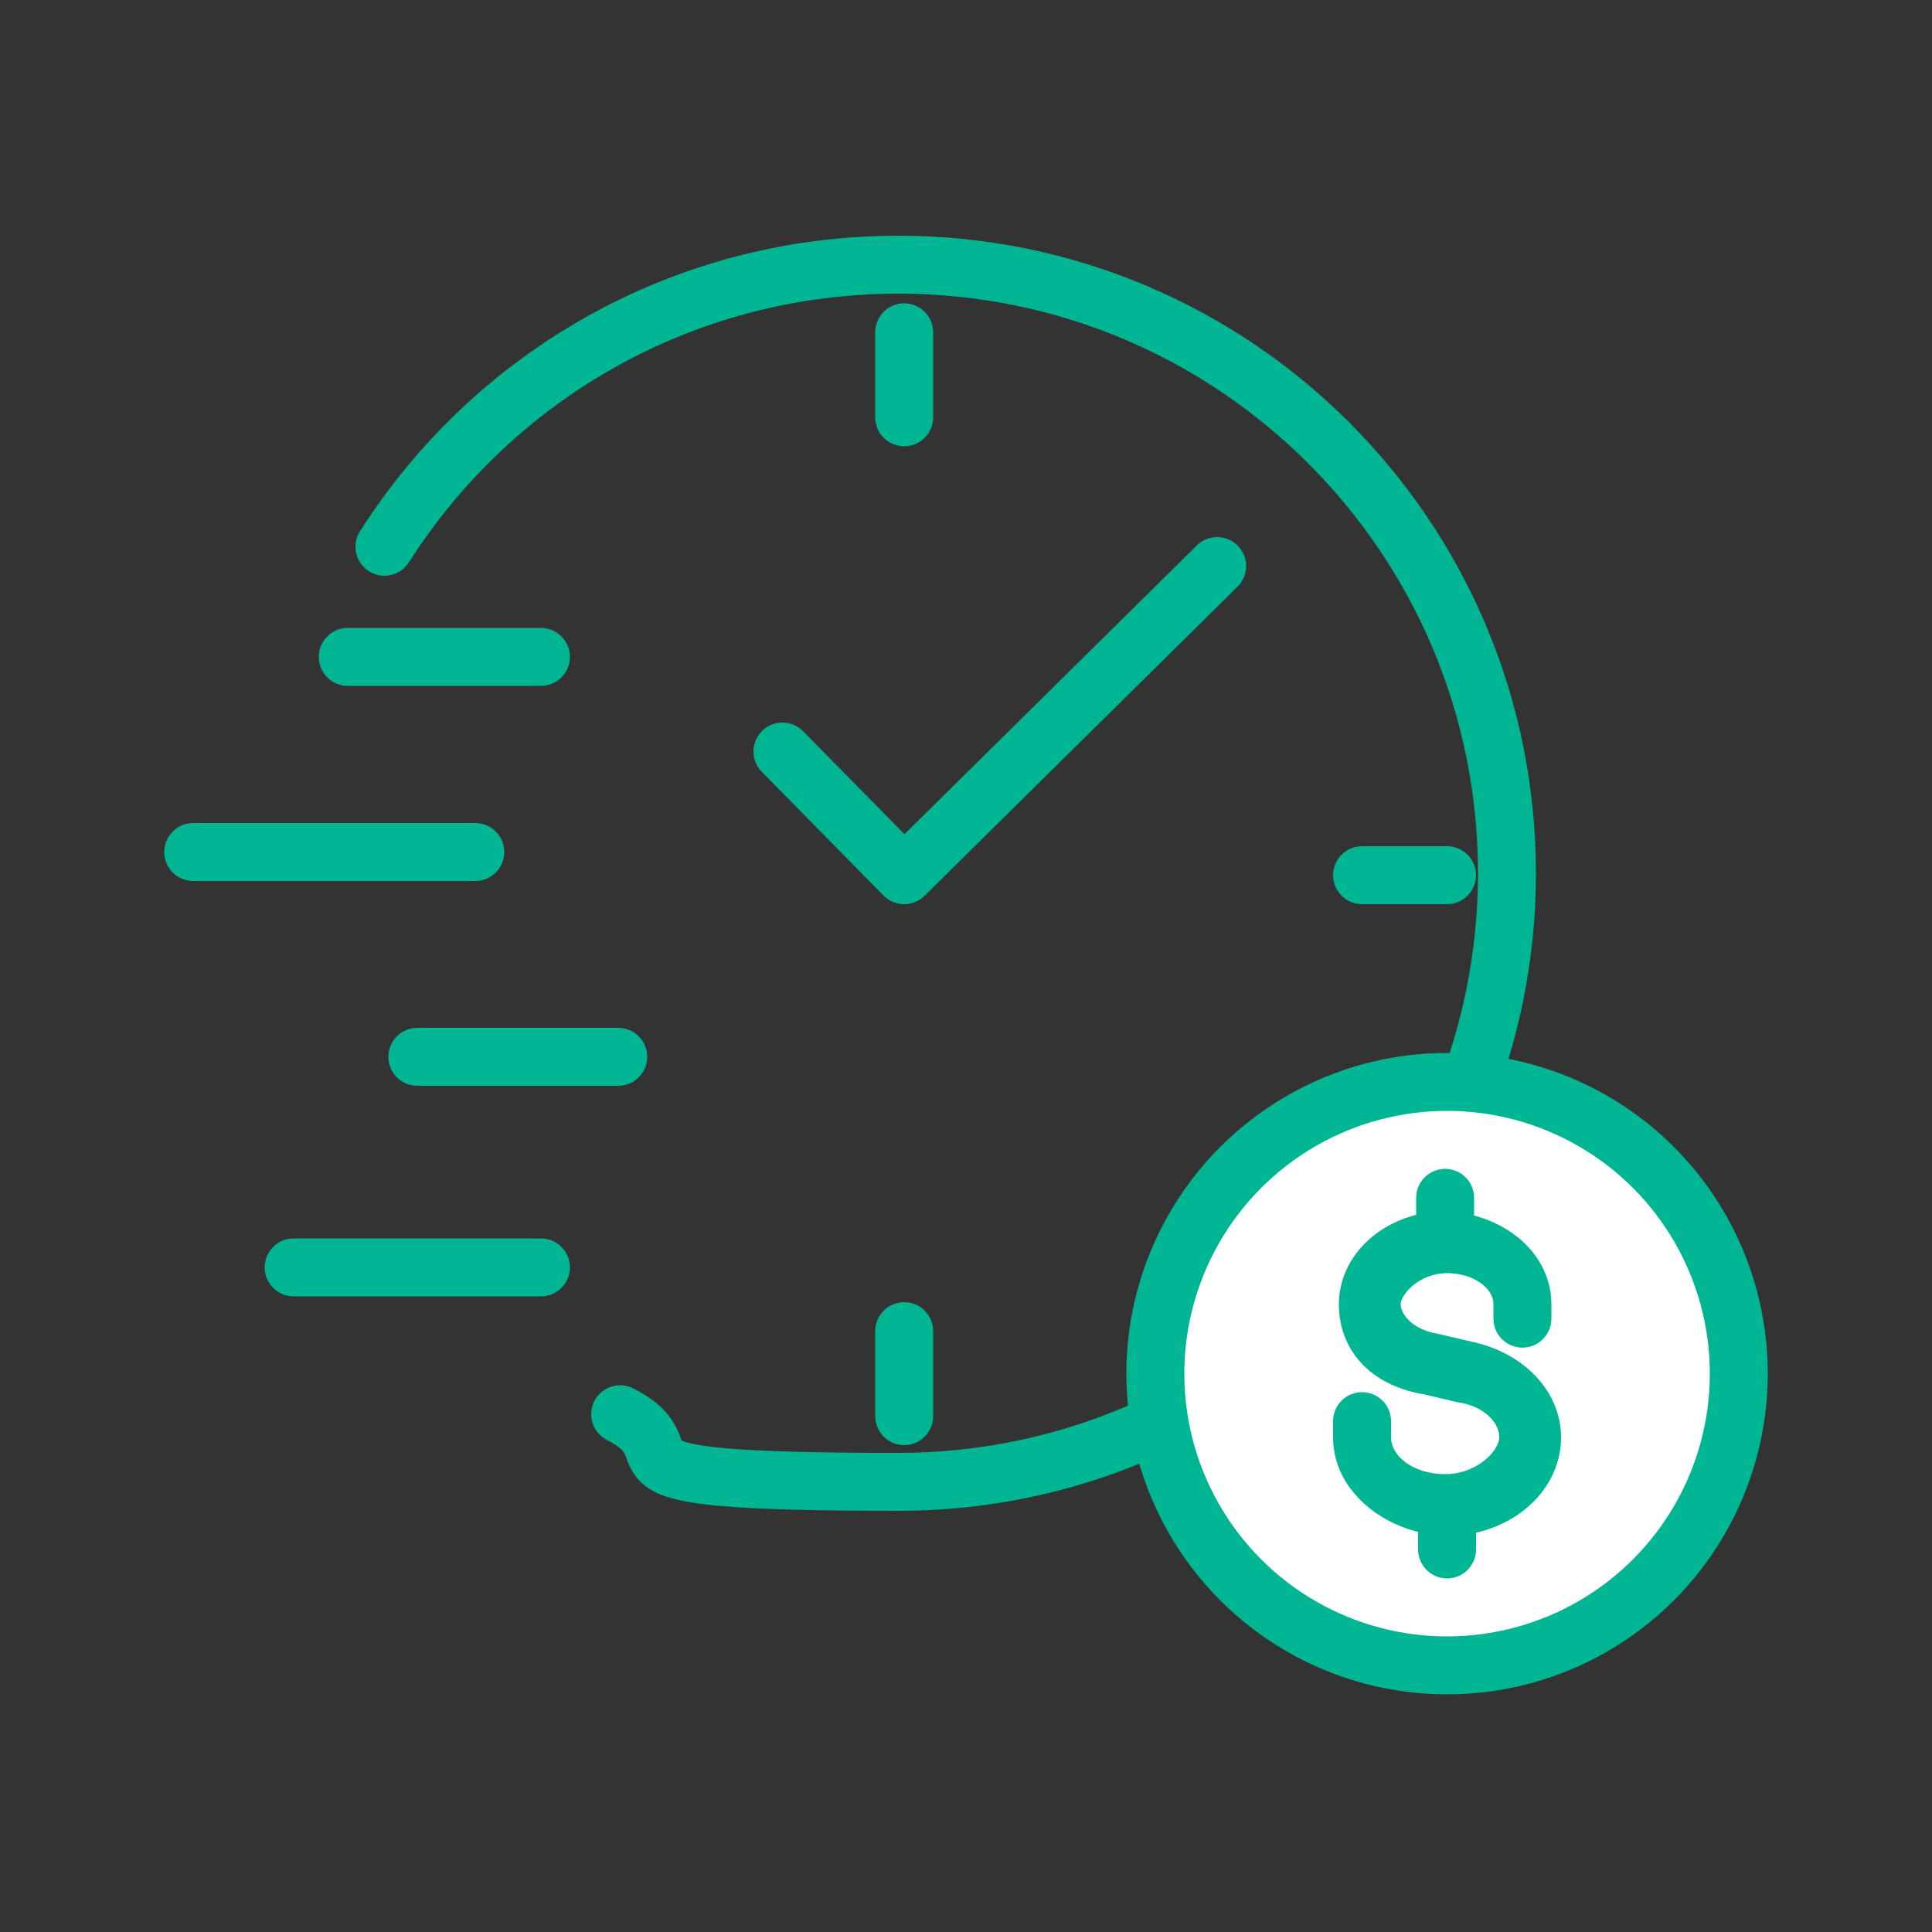 <?xml version="1.0" encoding="UTF-8"?> <svg xmlns="http://www.w3.org/2000/svg" id="Capa_1" data-name="Capa 1" version="1.1" viewBox="0 0 100 100"><rect x="0" y="0" width="100" height="100" fill="#333333" stroke="none"/><defs><style> .cls-1 { fill: none; } .cls-1, .cls-2 { stroke: #00b592; stroke-linecap: round; stroke-linejoin: round; stroke-width: 3px; } .cls-2 { fill: #fff; } </style></defs><g id="Layer_1" data-name="Layer 1"><g><polyline class="cls-1" points="40.5 38.9 46.8 45.3 63 29.3"></polyline><line class="cls-1" x1="18" y1="34" x2="28" y2="34"></line><line class="cls-1" x1="10" y1="44.1" x2="24.6" y2="44.1"></line><line class="cls-1" x1="21.6" y1="54.7" x2="32" y2="54.7"></line><line class="cls-1" x1="15.2" y1="65.6" x2="28" y2="65.6"></line><line class="cls-1" x1="46.8" y1="17.2" x2="46.8" y2="21.6"></line><line class="cls-1" x1="74.9" y1="45.3" x2="70.5" y2="45.3"></line><line class="cls-1" x1="46.8" y1="68.9" x2="46.8" y2="73.3"></line><path class="cls-1" d="M19.9,28.3c5.6-8.8,15.4-14.6,26.6-14.6,17.4,0,31.5,14.1,31.5,31.5s-14.1,31.5-31.5,31.5-10.1-1.3-14.4-3.5"></path></g></g><g><circle class="cls-2" cx="74.9" cy="71.1" r="15.1"></circle><path class="cls-1" d="M79.3,74.4c0-1.7-1.5-3.1-3.5-3.5l-1.7-.4c-1.8-.3-3.1-1.6-3.1-3s1.7-3.1,3.9-3.1,3.9,1.4,3.9,3.1,0,0,0,0h0c0-1.8-1.8-3.2-4-3.3v-2.2h0v2.2c-2.2,0-4,1.5-4,3.3s1.3,2.9,3.2,3.2l1.7.4c2,.3,3.4,1.7,3.4,3.3s-1.9,3.4-4.3,3.4-4.3-1.5-4.3-3.4,0,0,0,0h0c0,1.9,2,3.5,4.4,3.6v2.2h0v-2.2c2.4,0,4.4-1.6,4.4-3.6Z"></path></g></svg> 